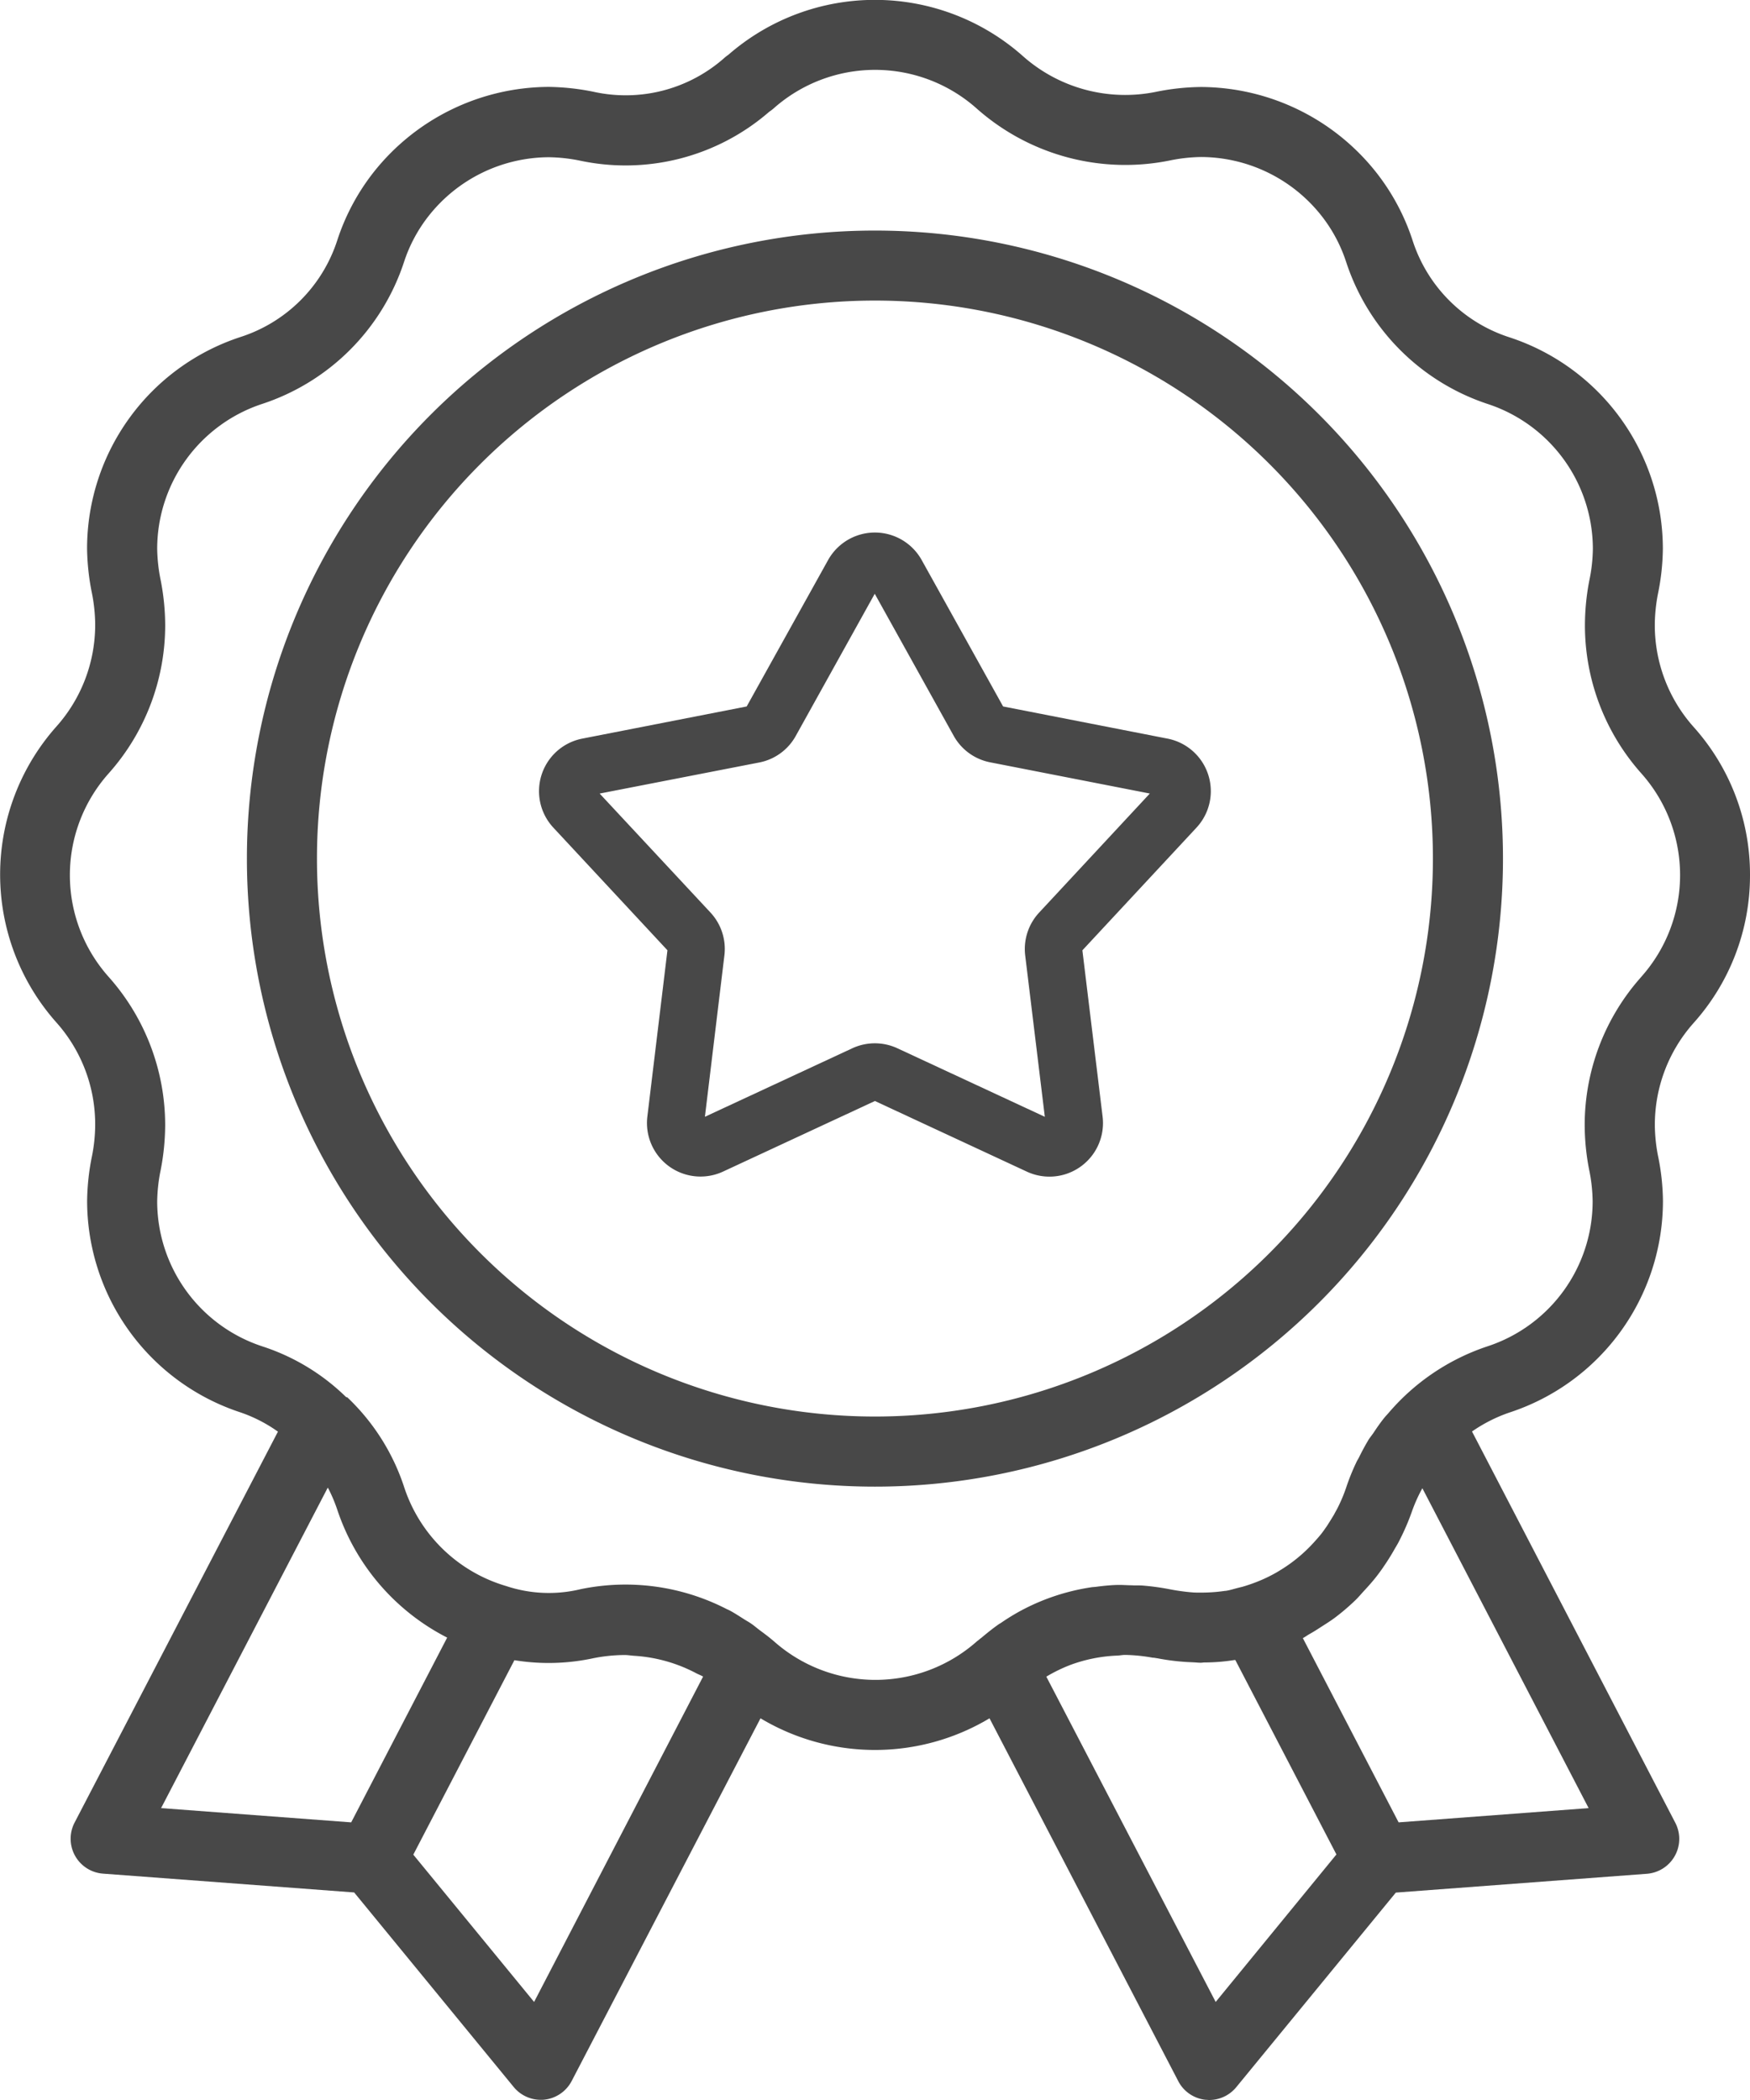 <svg id="Best_Practise" data-name="Best Practise" xmlns="http://www.w3.org/2000/svg" width="71.891" height="86.282" viewBox="0 0 71.891 86.282">
  <g id="Group_3527" data-name="Group 3527" transform="translate(0 0)">
    <path id="Path_2754" data-name="Path 2754" d="M516.737,187.515a9.068,9.068,0,0,0-2.32-6.089,6.282,6.282,0,0,1-1.591-4.178,6.88,6.88,0,0,1,.131-1.294,9.587,9.587,0,0,0,.2-1.844,9.149,9.149,0,0,0-6.3-8.686,6.169,6.169,0,0,1-3.982-3.984,9.057,9.057,0,0,0-1.5-2.8,9.223,9.223,0,0,0-7.191-3.5,9.713,9.713,0,0,0-1.856.2,6.329,6.329,0,0,1-5.444-1.454,9.157,9.157,0,0,0-12.114-.071,1.554,1.554,0,0,0-.157.121,6.112,6.112,0,0,1-5.386,1.4,9.793,9.793,0,0,0-1.841-.2,9.218,9.218,0,0,0-7.182,3.493,9.057,9.057,0,0,0-1.5,2.8,6.166,6.166,0,0,1-3.99,3.985,9.148,9.148,0,0,0-6.291,8.683,9.775,9.775,0,0,0,.2,1.839,6.775,6.775,0,0,1,.133,1.294,6.274,6.274,0,0,1-1.581,4.169,9.148,9.148,0,0,0,0,12.185,6.281,6.281,0,0,1,1.581,4.18,6.641,6.641,0,0,1-.131,1.294,9.687,9.687,0,0,0-.2,1.841,9.153,9.153,0,0,0,6.3,8.689,5.99,5.99,0,0,1,1.539.791l-8.352,16.057a1.437,1.437,0,0,0,1.166,2.1l10.317.773,6.555,7.994a1.44,1.44,0,0,0,1.111.525,1.118,1.118,0,0,0,.143-.006,1.442,1.442,0,0,0,1.127-.767l7.757-14.9a9.159,9.159,0,0,0,9.408,0l7.754,14.906a1.432,1.432,0,0,0,1.125.766c.051,0,.1.008.145.008a1.44,1.44,0,0,0,1.112-.526l6.555-7.994,10.314-.773a1.44,1.44,0,0,0,1.326-1.542,1.454,1.454,0,0,0-.159-.554l-8.351-16.073a6.192,6.192,0,0,1,1.554-.785,9.149,9.149,0,0,0,6.29-8.685,9.529,9.529,0,0,0-.2-1.839,6.762,6.762,0,0,1-.133-1.294,6.284,6.284,0,0,1,1.59-4.177A9.076,9.076,0,0,0,516.737,187.515ZM459.273,226.43l-7.809-.586,6.847-13.165c.014.024.029.047.041.072a6.233,6.233,0,0,1,.35.837,9.153,9.153,0,0,0,4.514,5.252Zm7.514,7.377-4.962-6.051,4.153-7.988a8.722,8.722,0,0,0,3.251-.083,6.759,6.759,0,0,1,1.27-.13c.143,0,.267.024.4.032a6.26,6.26,0,0,1,2.531.708c.1.054.2.089.3.145h0Zm28,0-6.957-13.363a6.392,6.392,0,0,1,.991-.483,6.247,6.247,0,0,1,1.886-.381c.122,0,.239-.03.364-.029a6.974,6.974,0,0,1,1.12.113.88.88,0,0,1,.143.017l.062.009a9.319,9.319,0,0,0,1.071.143c.13.011.255.015.381.021s.224.018.329.018c.051,0,.1-.011.143-.011a7.874,7.874,0,0,0,1.235-.1h.039l4.153,7.987Zm15.321-7.963-7.806.586-3.934-7.569c.1-.051.189-.121.288-.175.143-.08.287-.171.423-.26.2-.13.406-.255.6-.4a9.073,9.073,0,0,0,.843-.719c.124-.119.234-.251.35-.378.186-.2.365-.4.533-.616.1-.131.2-.266.289-.4q.249-.362.465-.749a4.052,4.052,0,0,0,.2-.362,9.409,9.409,0,0,0,.516-1.219l.012-.03a6.162,6.162,0,0,1,.391-.849Zm2.167-34.16v.008a9.141,9.141,0,0,0-2.329,6.089,9.688,9.688,0,0,0,.184,1.844,6.774,6.774,0,0,1,.143,1.294,6.274,6.274,0,0,1-4.314,5.953,9.129,9.129,0,0,0-4.074,2.744c-.056.065-.115.124-.168.19-.156.193-.3.4-.432.6-.066.1-.143.193-.207.287-.143.239-.278.486-.4.738-.038.074-.085.143-.118.219a8.956,8.956,0,0,0-.414,1.03,6.37,6.37,0,0,1-.35.832c-.045.091-.1.178-.143.267-.1.166-.2.328-.3.483-.072.1-.143.208-.224.31s-.193.23-.294.341a6.245,6.245,0,0,1-1.426,1.176l-.092.056a6.07,6.07,0,0,1-.633.32l-.048.02a6.626,6.626,0,0,1-.7.252c-.074.023-.143.036-.22.057-.172.042-.34.1-.516.125h-.024a6.523,6.523,0,0,1-.891.071H494c-.1,0-.181-.008-.279-.017-.251-.024-.513-.059-.808-.116a9.866,9.866,0,0,0-1.11-.154c-.153-.014-.3,0-.45-.012-.21,0-.42-.021-.628-.014-.287.009-.574.039-.862.077-.059.008-.119.008-.178.017a8.917,8.917,0,0,0-2.9.962l-.017.009a9.068,9.068,0,0,0-.8.492c-.027.018-.056.033-.084.051-.239.166-.467.35-.692.538-.039.035-.085.063-.125.1h0c-.027.024-.057.044-.088.069a6.278,6.278,0,0,1-8.339,0l-.077-.065-.041-.033c-.145-.121-.288-.226-.439-.338s-.246-.2-.375-.287c-.1-.072-.213-.13-.32-.2-.187-.118-.371-.24-.565-.343-.047-.026-.1-.044-.143-.068a9.088,9.088,0,0,0-5.98-.808,5.55,5.55,0,0,1-3.059-.128,6.268,6.268,0,0,1-4.186-4.046,8.9,8.9,0,0,0-2.344-3.709l-.032,0-.014-.015h-.008a8.81,8.81,0,0,0-3.44-2.078,6.276,6.276,0,0,1-4.314-5.954,6.788,6.788,0,0,1,.145-1.294,9.884,9.884,0,0,0,.183-1.839,9.158,9.158,0,0,0-2.33-6.1,6.278,6.278,0,0,1,.008-8.348,9.153,9.153,0,0,0,2.323-6.089,9.808,9.808,0,0,0-.184-1.844,6.908,6.908,0,0,1-.145-1.294,6.274,6.274,0,0,1,4.314-5.953,9.137,9.137,0,0,0,5.824-5.823,6.14,6.14,0,0,1,1.028-1.916,6.317,6.317,0,0,1,4.921-2.395,6.777,6.777,0,0,1,1.294.143,9,9,0,0,0,7.765-2.013,1.609,1.609,0,0,0,.172-.13,6.278,6.278,0,0,1,8.349,0,9.2,9.2,0,0,0,7.931,2.134,6.777,6.777,0,0,1,1.294-.143,6.328,6.328,0,0,1,4.927,2.4,6.165,6.165,0,0,1,1.025,1.913,9.137,9.137,0,0,0,5.806,5.83,6.275,6.275,0,0,1,4.329,5.954,6.663,6.663,0,0,1-.145,1.294,9.765,9.765,0,0,0-.181,1.839,9.147,9.147,0,0,0,2.324,6.1A6.276,6.276,0,0,1,512.279,191.685Z" transform="translate(-444.846 -151.566)" fill="#484848"/>
    <path id="Path_2755" data-name="Path 2755" d="M483.3,172.578l-6.75-1.32-3.343-6.012a2.2,2.2,0,0,0-3.848,0l-3.343,6.012-6.75,1.32a2.2,2.2,0,0,0-1.189,3.661l4.684,5.035-.825,6.828a2.2,2.2,0,0,0,3.108,2.264l6.24-2.9,6.238,2.9a2.2,2.2,0,0,0,3.115-2.262l-.83-6.828,4.684-5.037a2.2,2.2,0,0,0-1.189-3.661Zm-5.268,7.146a2.2,2.2,0,0,0-.574,1.765l.806,6.626-6.054-2.814a2.2,2.2,0,0,0-1.857,0l-6.053,2.813.8-6.625a2.195,2.195,0,0,0-.571-1.765l-4.553-4.888,6.557-1.277a2.191,2.191,0,0,0,1.5-1.092l3.244-5.839,3.243,5.835a2.194,2.194,0,0,0,1.5,1.09l6.557,1.282Z" transform="translate(-435.342 -142.236)" fill="#484848"/>
    <path id="Path_2756" data-name="Path 2756" d="M477.362,157.839a25.8,25.8,0,1,0,25.8,25.8,25.8,25.8,0,0,0-25.8-25.8Zm0,48.72a22.922,22.922,0,1,1,22.922-22.922,22.922,22.922,0,0,1-22.922,22.922h0Z" transform="translate(-441.419 -148.367)" fill="#484848"/>
  </g>
</svg>
